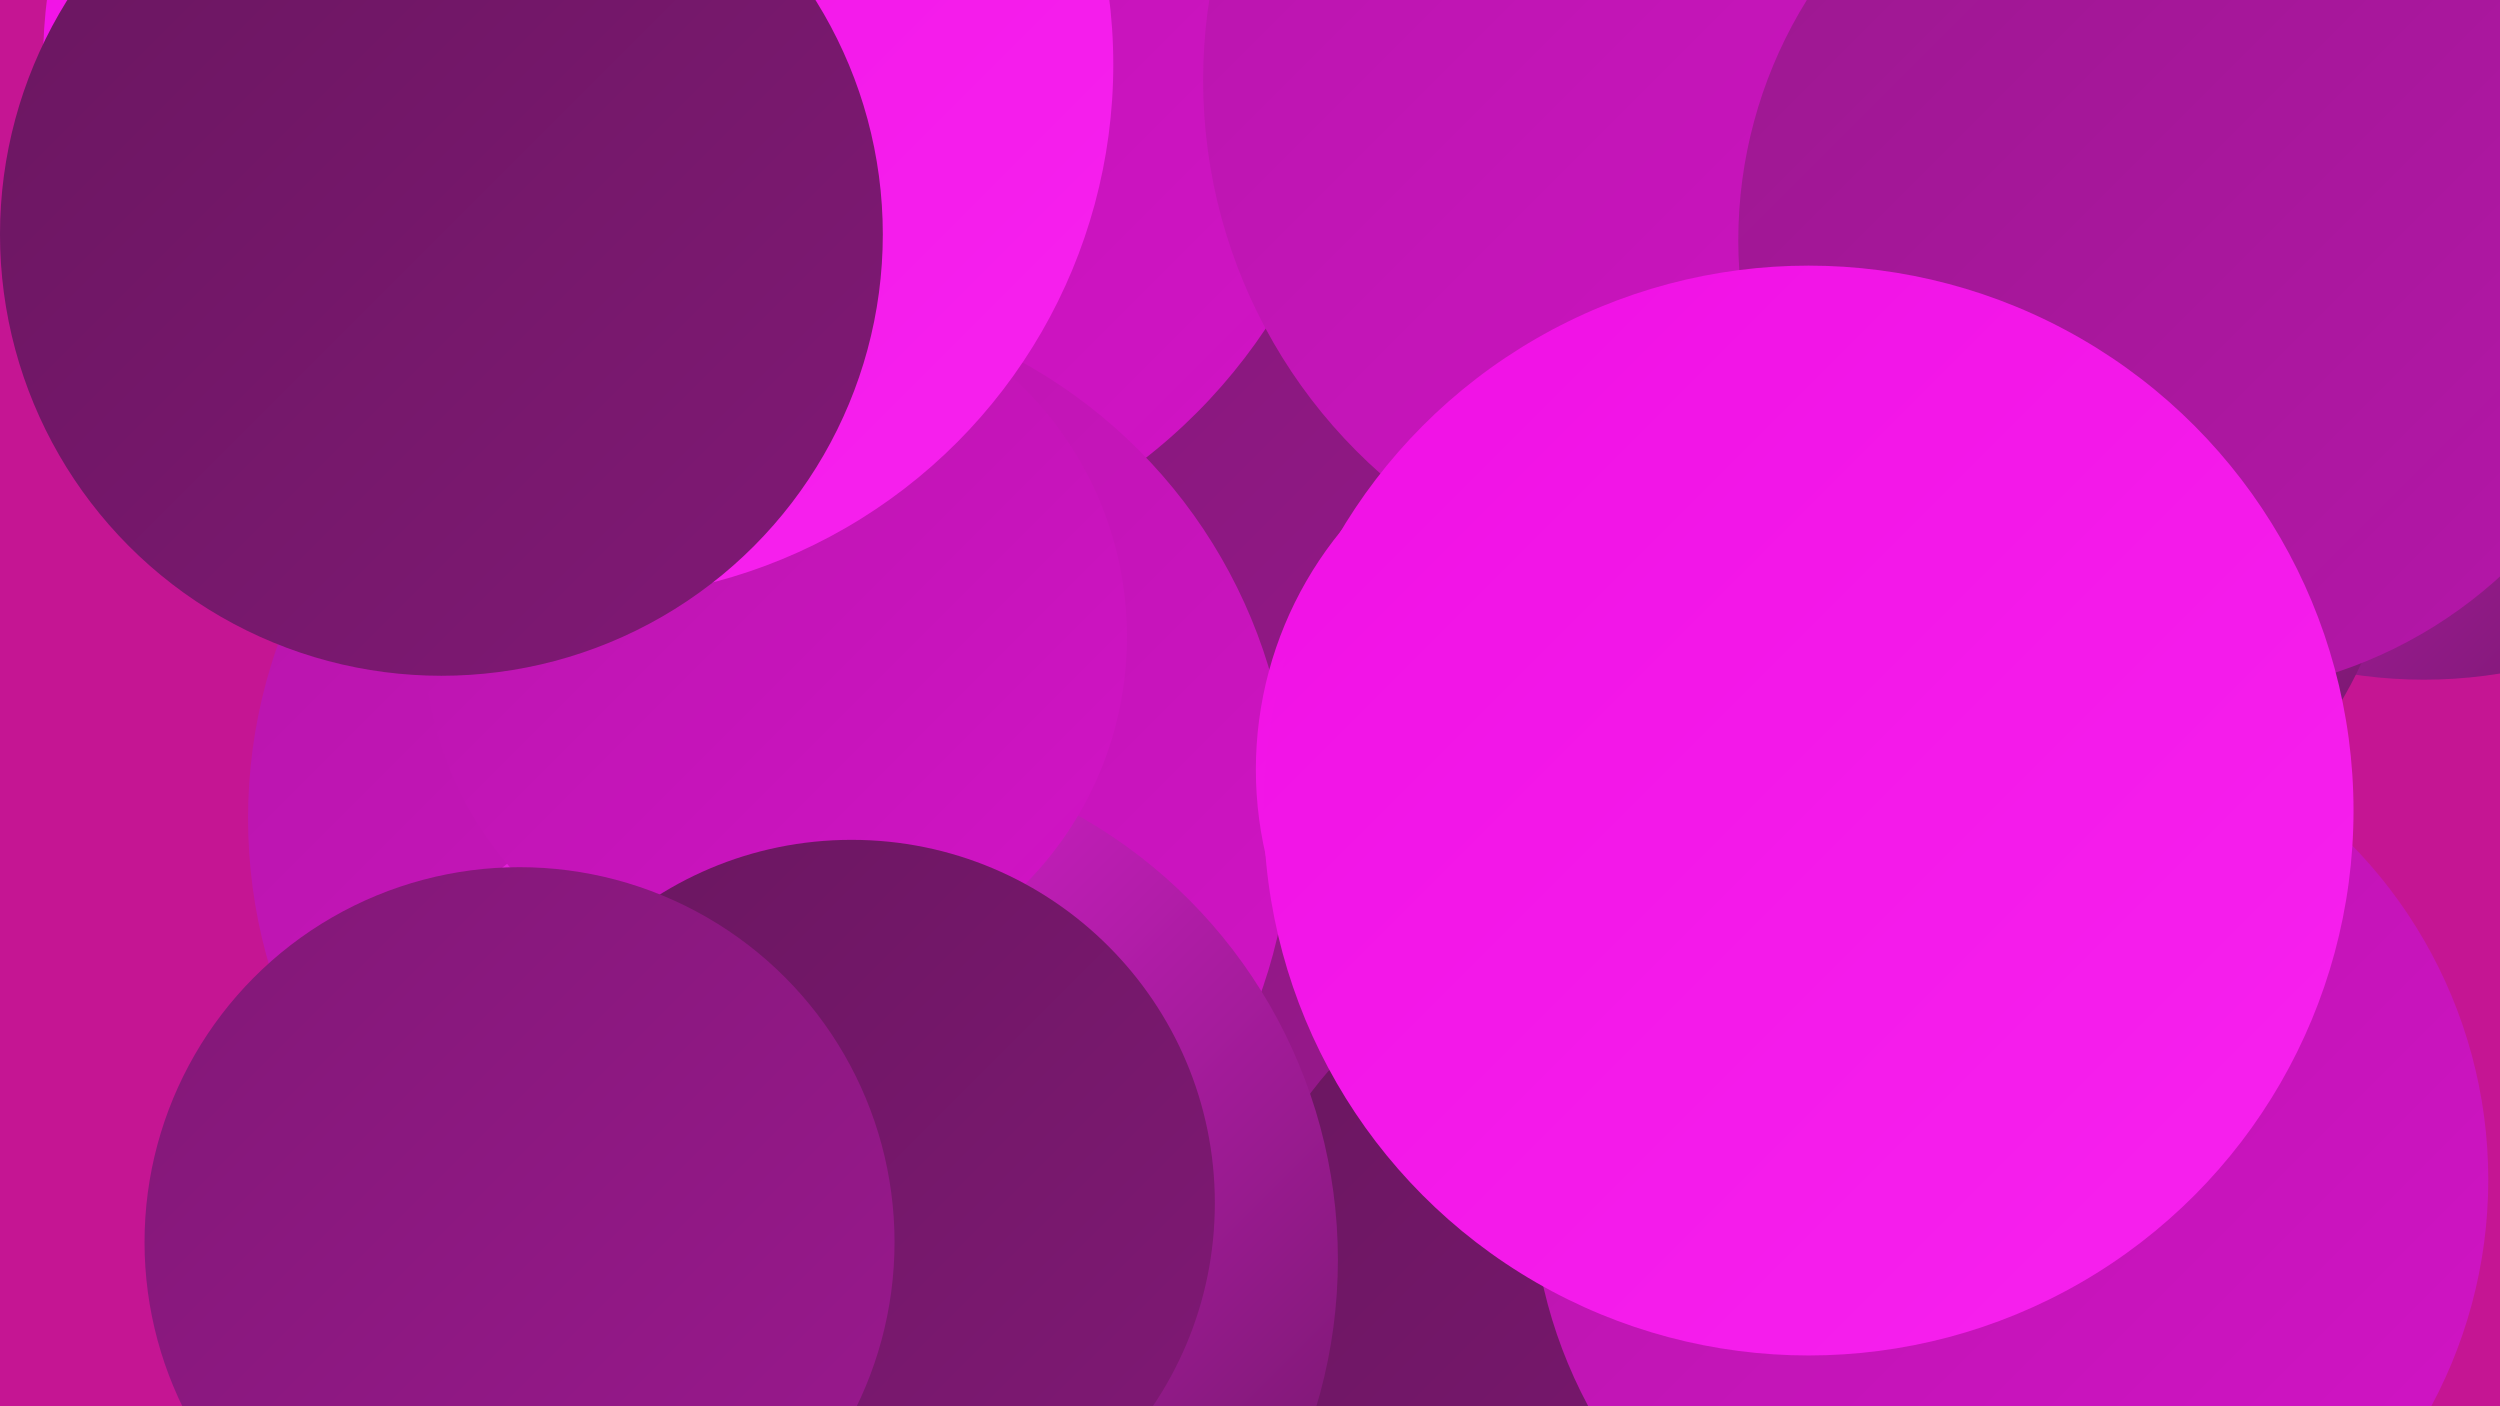 <?xml version="1.0" encoding="UTF-8"?><svg width="1280" height="720" xmlns="http://www.w3.org/2000/svg"><defs><linearGradient id="grad0" x1="0%" y1="0%" x2="100%" y2="100%"><stop offset="0%" style="stop-color:#69175f;stop-opacity:1" /><stop offset="100%" style="stop-color:#811876;stop-opacity:1" /></linearGradient><linearGradient id="grad1" x1="0%" y1="0%" x2="100%" y2="100%"><stop offset="0%" style="stop-color:#811876;stop-opacity:1" /><stop offset="100%" style="stop-color:#9b188f;stop-opacity:1" /></linearGradient><linearGradient id="grad2" x1="0%" y1="0%" x2="100%" y2="100%"><stop offset="0%" style="stop-color:#9b188f;stop-opacity:1" /><stop offset="100%" style="stop-color:#b616aa;stop-opacity:1" /></linearGradient><linearGradient id="grad3" x1="0%" y1="0%" x2="100%" y2="100%"><stop offset="0%" style="stop-color:#b616aa;stop-opacity:1" /><stop offset="100%" style="stop-color:#d313c7;stop-opacity:1" /></linearGradient><linearGradient id="grad4" x1="0%" y1="0%" x2="100%" y2="100%"><stop offset="0%" style="stop-color:#d313c7;stop-opacity:1" /><stop offset="100%" style="stop-color:#f010e4;stop-opacity:1" /></linearGradient><linearGradient id="grad5" x1="0%" y1="0%" x2="100%" y2="100%"><stop offset="0%" style="stop-color:#f010e4;stop-opacity:1" /><stop offset="100%" style="stop-color:#f722ef;stop-opacity:1" /></linearGradient><linearGradient id="grad6" x1="0%" y1="0%" x2="100%" y2="100%"><stop offset="0%" style="stop-color:#f722ef;stop-opacity:1" /><stop offset="100%" style="stop-color:#69175f;stop-opacity:1" /></linearGradient></defs><rect width="1280" height="720" fill="#c51593" /><circle cx="597" cy="90" r="181" fill="url(#grad4)" /><circle cx="1006" cy="566" r="184" fill="url(#grad1)" /><circle cx="1241" cy="105" r="243" fill="url(#grad6)" /><circle cx="406" cy="326" r="231" fill="url(#grad5)" /><circle cx="620" cy="316" r="258" fill="url(#grad1)" /><circle cx="411" cy="10" r="285" fill="url(#grad3)" /><circle cx="1021" cy="253" r="207" fill="url(#grad6)" /><circle cx="885" cy="41" r="269" fill="url(#grad3)" /><circle cx="394" cy="419" r="267" fill="url(#grad3)" /><circle cx="841" cy="688" r="213" fill="url(#grad0)" /><circle cx="424" cy="645" r="261" fill="url(#grad6)" /><circle cx="1123" cy="123" r="233" fill="url(#grad2)" /><circle cx="397" cy="326" r="180" fill="url(#grad3)" /><circle cx="436" cy="616" r="186" fill="url(#grad0)" /><circle cx="1029" cy="604" r="245" fill="url(#grad3)" /><circle cx="296" cy="33" r="274" fill="url(#grad5)" /><circle cx="836" cy="394" r="193" fill="url(#grad5)" /><circle cx="226" cy="120" r="226" fill="url(#grad0)" /><circle cx="926" cy="415" r="279" fill="url(#grad5)" /><circle cx="266" cy="636" r="192" fill="url(#grad1)" /></svg>